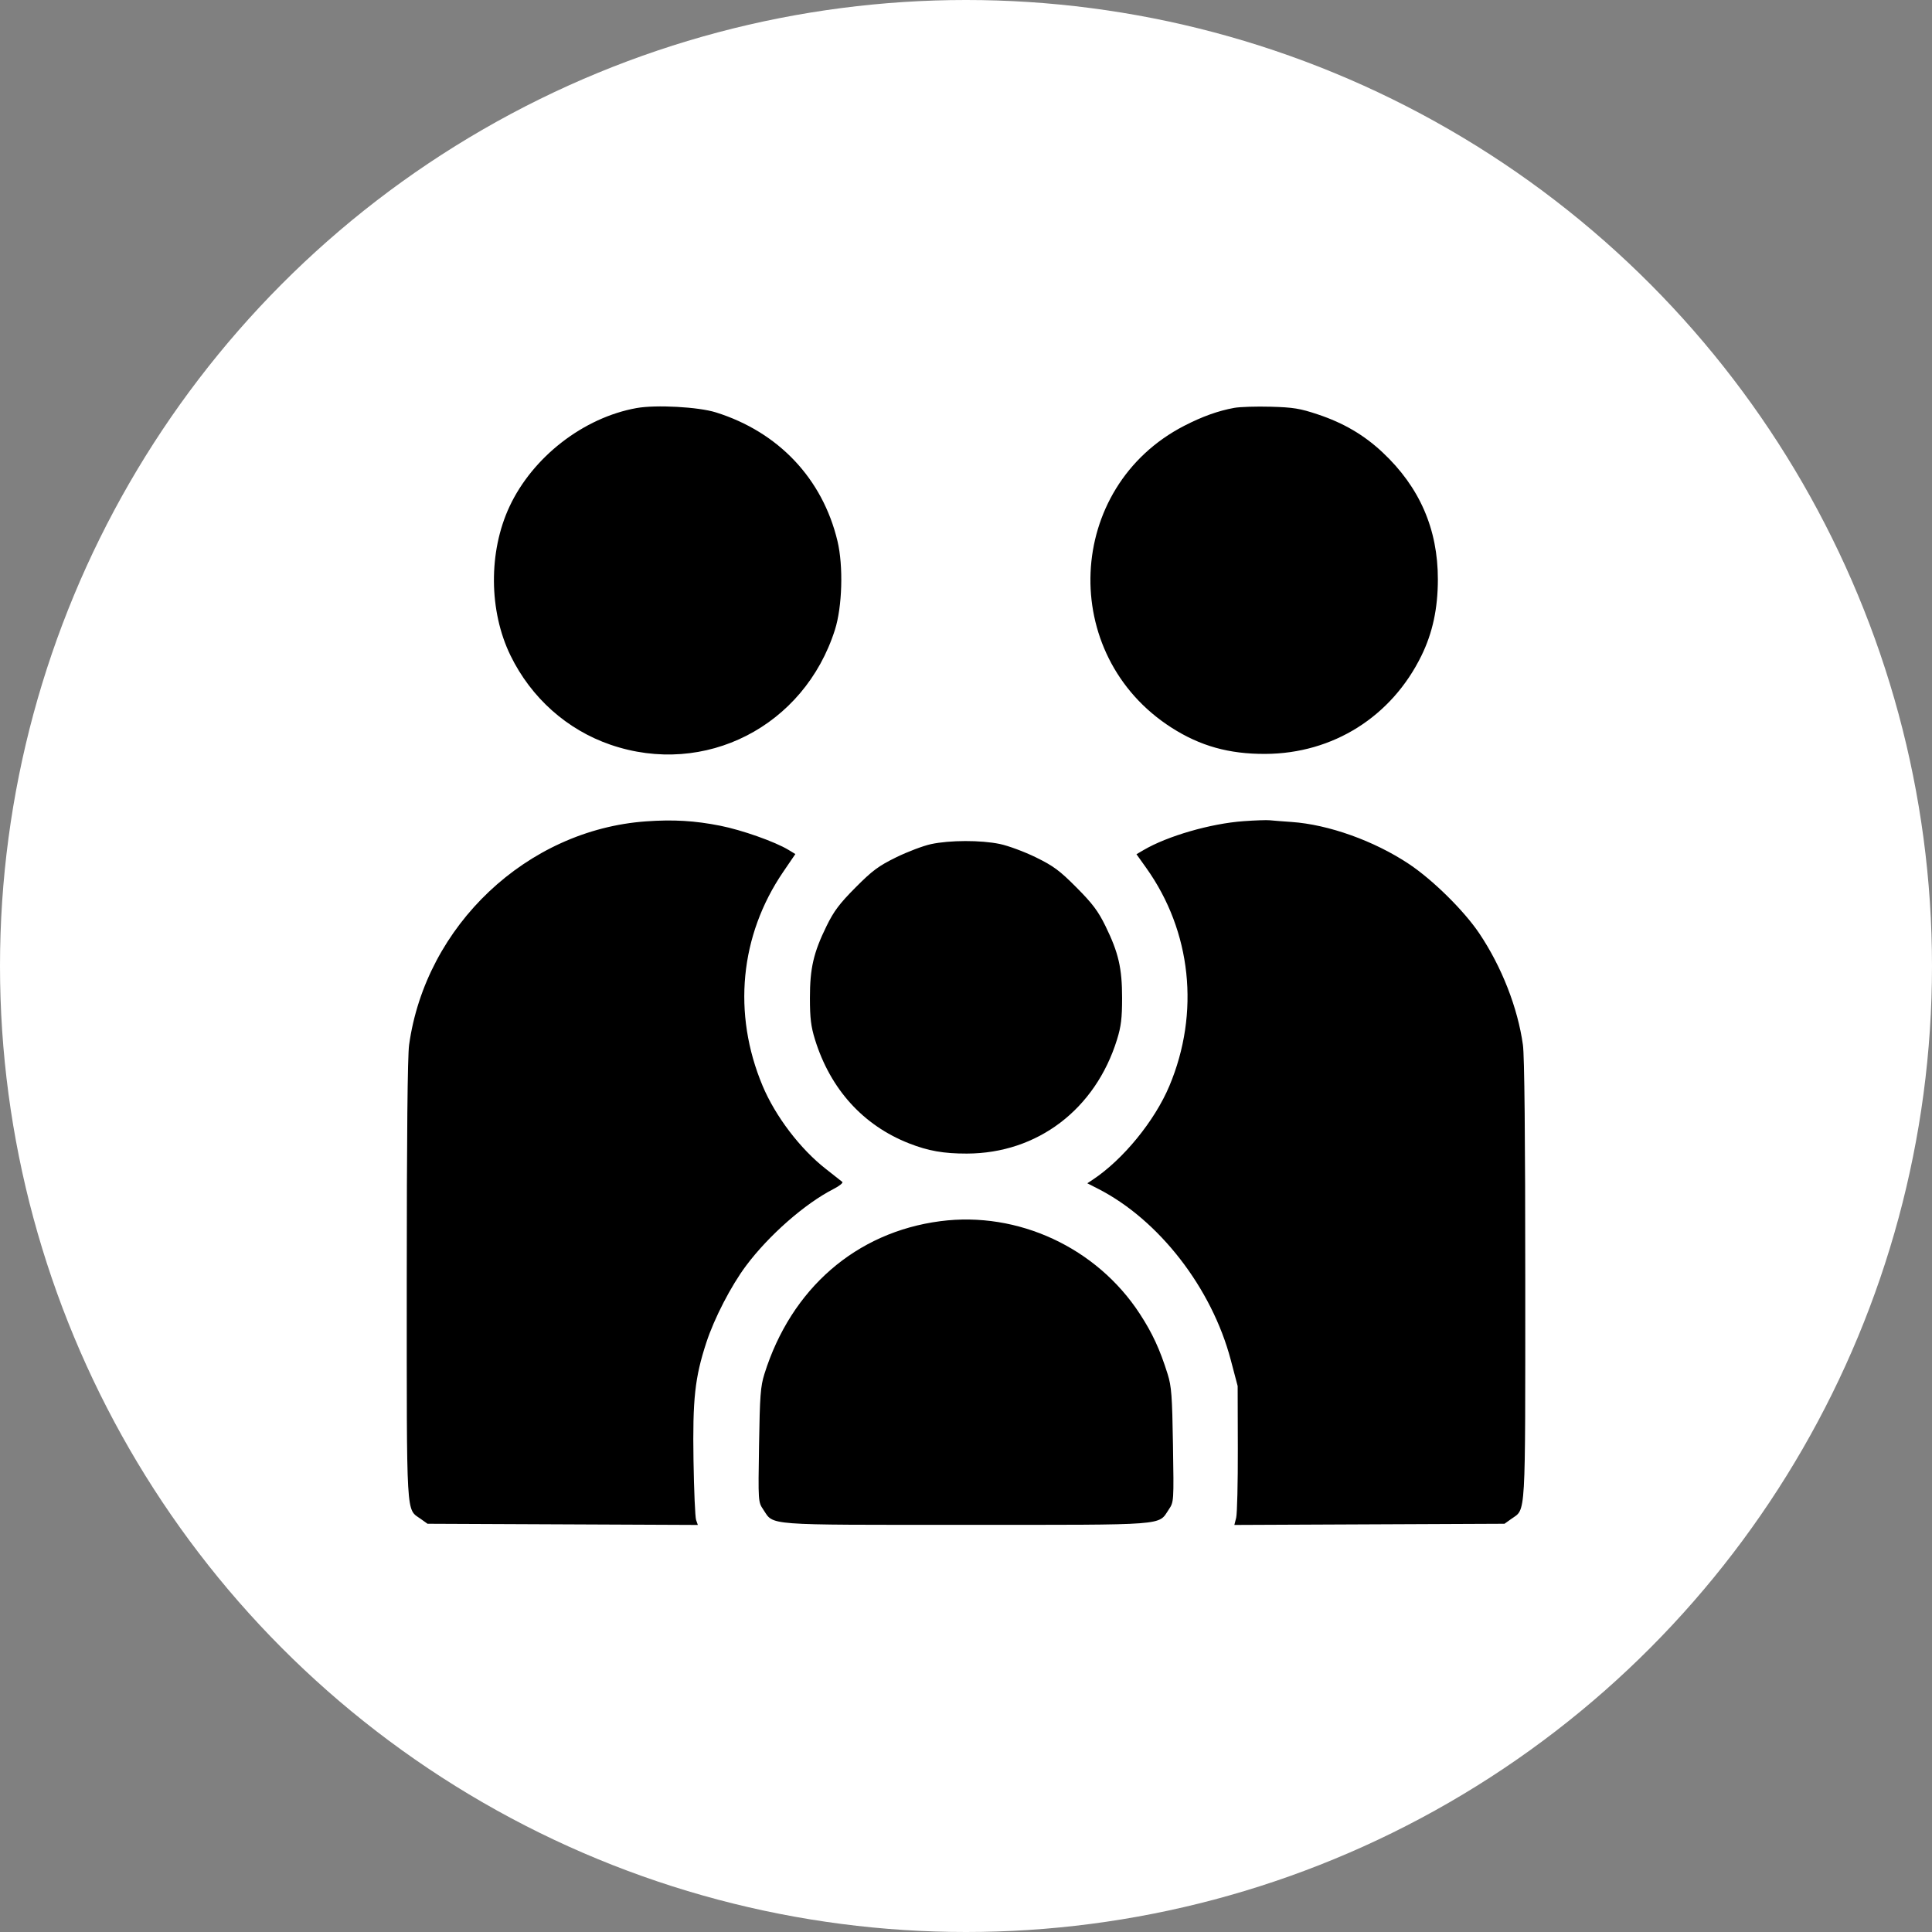 <?xml version="1.0" encoding="UTF-8"?> <svg xmlns="http://www.w3.org/2000/svg" width="760" height="760" viewBox="0 0 760 760" fill="none"><rect x="0" y="0" width="760" height="760" fill="#808080" stroke="none"/><circle cx="380" cy="380" r="380" fill="white"></circle><path fill-rule="evenodd" clip-rule="evenodd" d="M250.413 160.522C229.529 164.267 209.557 179.746 200.429 199.263C192.11 217.049 192.274 240.374 200.838 257.904C208.949 274.506 223.041 287.073 240.133 292.948C277.307 305.725 316.366 285.732 328.44 247.75C331.33 238.657 331.79 222.661 329.444 212.845C323.574 188.281 306.23 169.928 281.607 162.222C274.709 160.063 258.037 159.155 250.413 160.522ZM485.502 160.45C479.182 161.606 472.976 163.829 465.876 167.483C418.954 191.629 416.156 257.641 460.844 286.241C472.123 293.46 483.453 296.632 497.737 296.568C524.361 296.449 547.433 281.928 559.17 257.904C563.557 248.924 565.613 239.361 565.62 227.897C565.633 208.111 558.42 191.569 543.82 177.905C536.524 171.077 528.528 166.396 518.366 163.004C511.389 160.675 508.712 160.239 499.89 159.994C494.216 159.836 487.741 160.041 485.502 160.45ZM254.107 323.105C207.296 326.454 167.463 364.052 160.928 411.054C160.323 415.411 160.007 447.174 160.007 503.686C160.007 598.822 159.687 593.351 165.484 597.489L168.171 599.406L221.341 599.64L274.513 599.875L273.828 597.92C273.451 596.847 272.991 586.294 272.805 574.472C272.427 550.352 273.344 541.931 277.848 528.14C280.969 518.587 287.565 505.829 293.469 497.926C302.427 485.935 316.625 473.477 327.902 467.713C330.205 466.536 331.752 465.286 331.34 464.935C330.927 464.584 328.011 462.283 324.857 459.824C314.792 451.969 305.008 439.108 299.984 427.125C288.082 398.742 291.036 368.015 308.069 343.012L312.875 335.958L310.131 334.298C304.868 331.113 291.856 326.512 283.326 324.82C273.291 322.83 264.868 322.335 254.107 323.105ZM489.143 323.031C476.209 323.966 459.245 328.873 449.839 334.4L447.058 336.034L450.903 341.425C468.686 366.358 472.091 398.349 460.024 427.125C454.232 440.939 441.781 456.175 429.819 464.086L427.721 465.472L432.007 467.663C455.929 479.889 476.686 506.674 484.148 534.948L486.863 545.239L486.929 569.743C486.965 583.221 486.672 595.514 486.278 597.061L485.56 599.875L538.699 599.64L591.837 599.406L594.524 597.489C600.32 593.351 600.001 598.822 600.001 503.686C600.001 447.174 599.685 415.411 599.08 411.054C597.048 396.445 590.743 380.322 581.925 367.187C575.927 358.252 563.624 346.114 554.232 339.861C540.576 330.77 522.612 324.345 508.049 323.342C504.504 323.098 500.637 322.795 499.455 322.67C498.274 322.543 493.633 322.706 489.143 323.031ZM366.254 332.054C363.182 332.712 356.994 335.055 352.504 337.26C345.586 340.658 343.149 342.469 336.527 349.131C330.226 355.471 328.024 358.402 325.146 364.276C320.012 374.753 318.597 380.882 318.603 392.625C318.608 400.531 319.007 403.799 320.598 408.931C326.656 428.468 339.559 442.704 357.632 449.791C365.14 452.734 371.227 453.807 380.325 453.789C408.077 453.731 430.889 436.412 439.41 408.931C441.001 403.799 441.4 400.531 441.405 392.625C441.411 380.882 439.996 374.753 434.862 364.276C431.984 358.402 429.782 355.471 423.481 349.131C416.853 342.463 414.428 340.663 407.504 337.266C403.013 335.064 396.633 332.697 393.324 332.005C385.865 330.448 373.645 330.47 366.254 332.054ZM369.923 480.379C336.777 484.693 311.219 506.893 300.694 540.51C299.173 545.37 298.898 549.015 298.588 568.454C298.232 590.763 298.236 590.814 300.249 593.818C304.516 600.183 299.871 599.834 380.004 599.834C460.137 599.834 455.492 600.183 459.759 593.818C461.772 590.814 461.776 590.763 461.42 568.454C461.11 549.015 460.835 545.37 459.314 540.51C456.278 530.812 453.338 524.451 448.371 516.827C431.405 490.786 400.455 476.406 369.923 480.379Z" fill="black"></path></svg> 